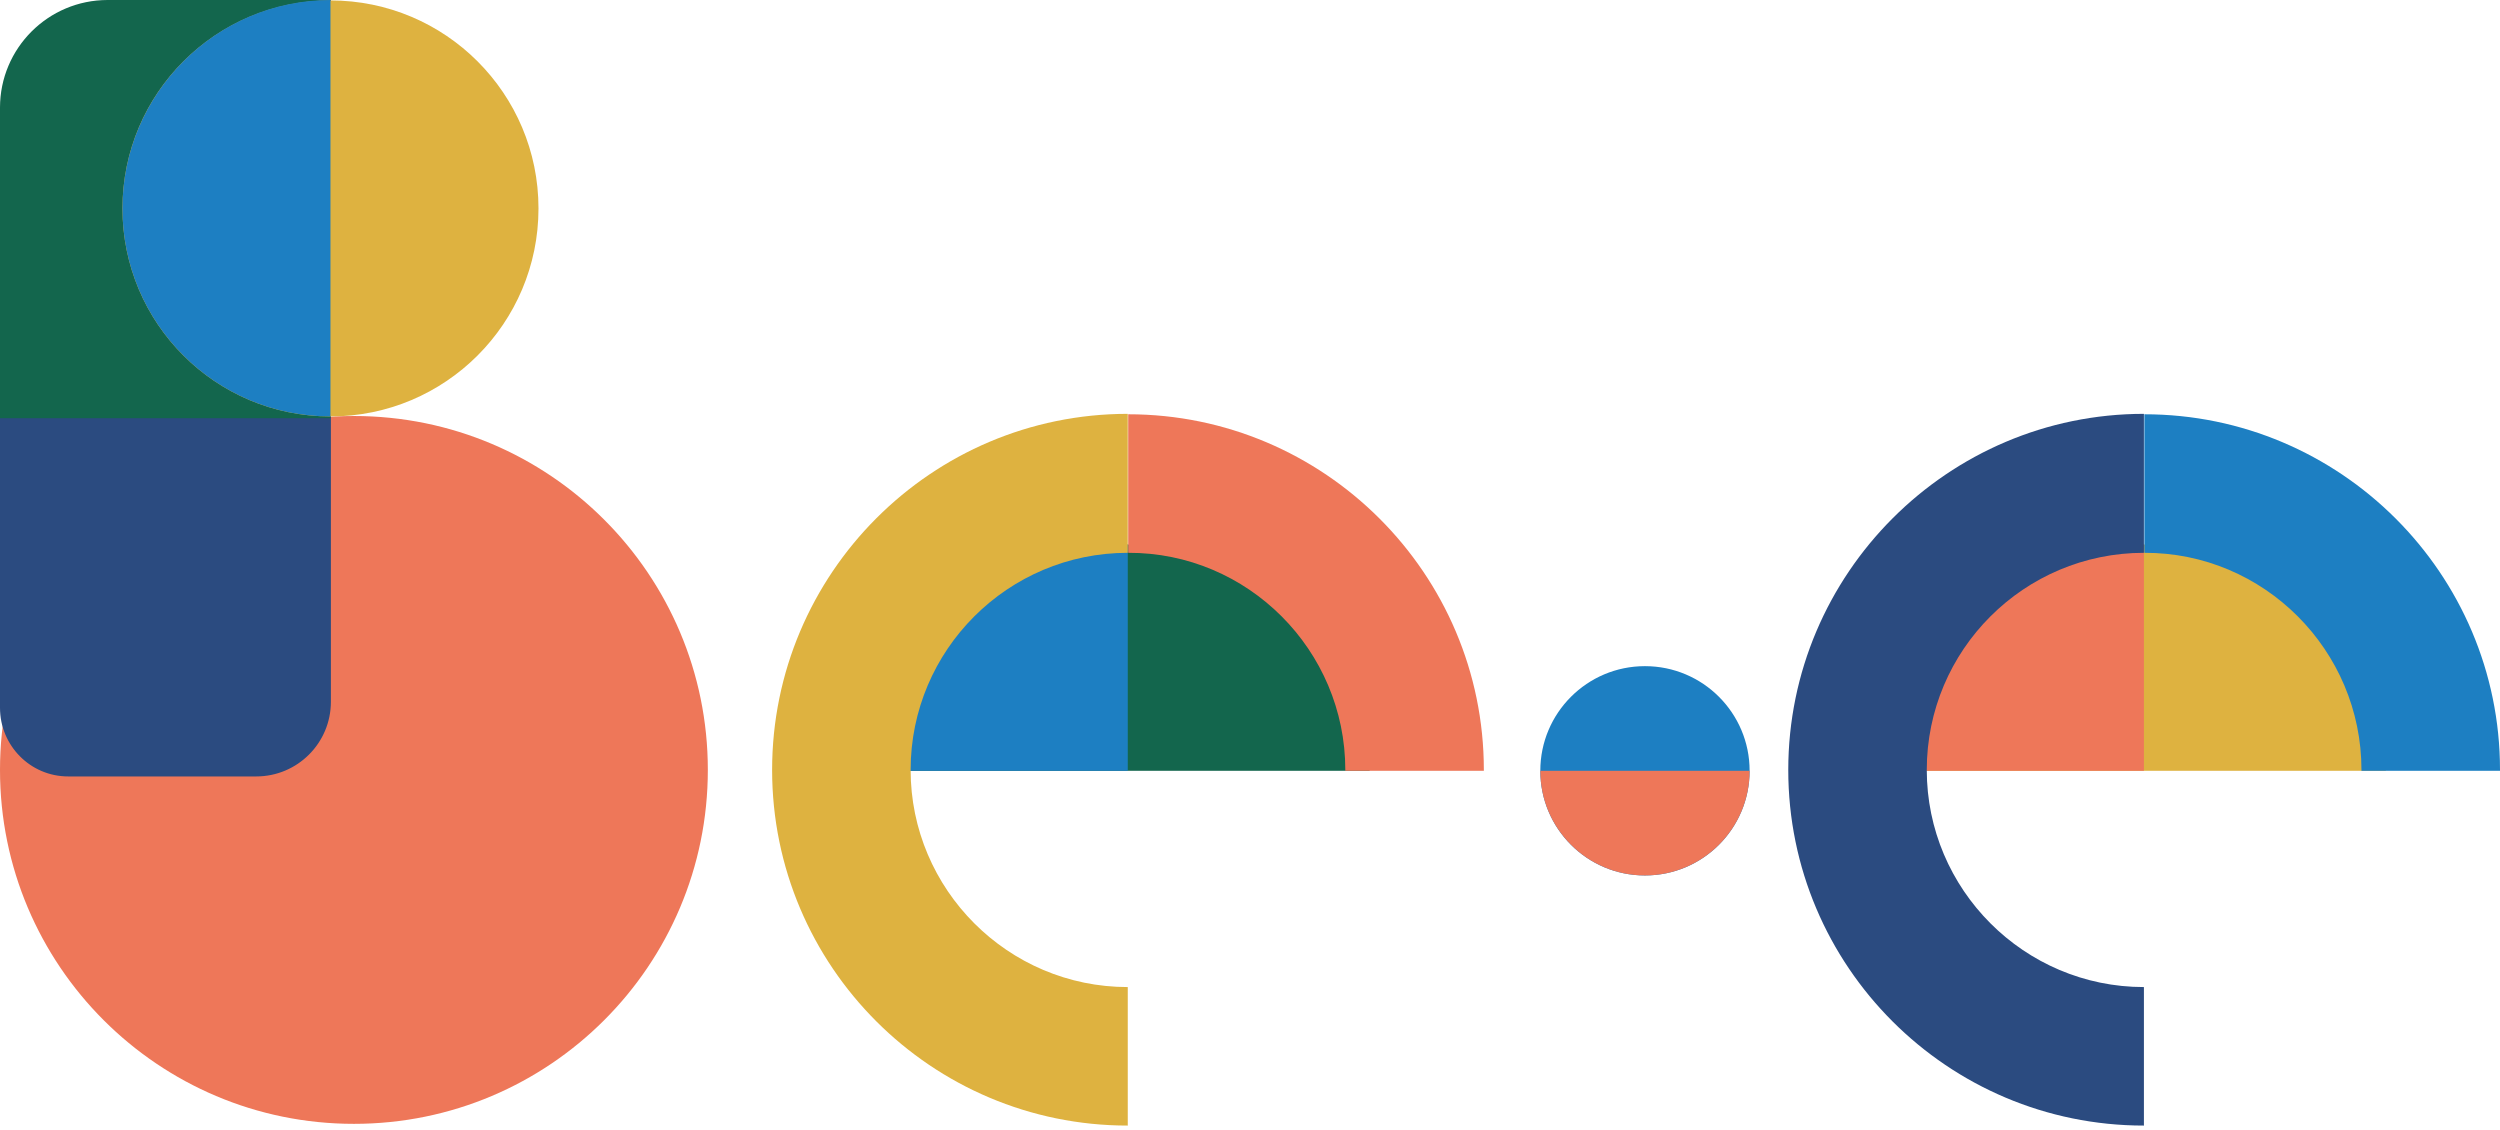 <svg width="104" height="47" viewBox="0 0 104 47" fill="none" xmlns="http://www.w3.org/2000/svg">
<path d="M14.723 46.752C22.854 46.752 29.446 40.16 29.446 32.029C29.446 23.898 22.854 17.306 14.723 17.306C6.592 17.306 0 23.898 0 32.029C0 40.16 6.592 46.752 14.723 46.752Z" fill="#EE7759"/>
<path d="M2.836 32.3H10.658C12.374 32.3 13.765 30.909 13.765 29.193V0H4.986C2.24 0 0 2.24 0 4.986V29.446C0 31.018 1.265 32.3 2.836 32.3Z" fill="#2B4B80"/>
<path d="M56.977 22.653H36.852V32.065H56.977V22.653Z" fill="#13664D"/>
<path d="M46.915 22.653H36.852V32.065H46.915V22.653Z" fill="#1D7FC2"/>
<path d="M13.747 17.415V0H4.48C2.005 0 0 2.005 0 4.48V17.397H13.747V17.415Z" fill="#13664D"/>
<path d="M99.249 22.653H79.124V32.065H99.249V22.653Z" fill="#DEB240"/>
<path d="M89.187 22.653H79.124V32.065H89.187V22.653Z" fill="#EE7759"/>
<path d="M74.392 32.029C74.392 40.194 81.021 46.824 89.187 46.824V41.062C84.201 41.062 80.154 36.997 80.154 32.029C80.154 27.043 84.201 22.997 89.187 22.997V17.216C81.04 17.216 74.392 23.864 74.392 32.029Z" fill="#2B4B80"/>
<path d="M98.237 32.029C98.237 32.047 98.237 32.047 98.237 32.065H104C104 32.047 104 32.047 104 32.029C104 23.864 97.352 17.234 89.205 17.234V22.997C94.172 22.979 98.237 27.043 98.237 32.029Z" fill="#1D7FC2"/>
<path d="M13.747 17.324C18.526 17.324 22.401 13.45 22.401 8.671C22.401 3.892 18.526 0.018 13.747 0.018C8.968 0.018 5.094 3.892 5.094 8.671C5.094 13.45 8.968 17.324 13.747 17.324Z" fill="#DEB240"/>
<path d="M13.747 17.324C8.96 17.324 5.094 13.44 5.094 8.671C5.094 3.902 8.978 0 13.747 0" fill="#1D7FC2"/>
<path d="M32.12 32.029C32.12 40.194 38.749 46.824 46.915 46.824V41.062C41.929 41.062 37.882 36.997 37.882 32.029C37.882 27.043 41.929 22.997 46.915 22.997V17.216C38.749 17.216 32.12 23.864 32.12 32.029Z" fill="#DEB240"/>
<path d="M55.965 32.029C55.965 32.047 55.965 32.047 55.965 32.065H61.728C61.728 32.047 61.728 32.047 61.728 32.029C61.728 23.864 55.08 17.234 46.933 17.234V22.997C51.901 22.979 55.965 27.043 55.965 32.029Z" fill="#EE7759"/>
<path d="M68.43 36.419C70.835 36.419 72.784 34.47 72.784 32.065C72.784 29.661 70.835 27.712 68.43 27.712C66.026 27.712 64.077 29.661 64.077 32.065C64.077 34.47 66.026 36.419 68.43 36.419Z" fill="#1D7FC2"/>
<path d="M72.784 32.065C72.784 34.468 70.833 36.419 68.43 36.419C66.028 36.419 64.077 34.468 64.077 32.065" fill="#EE7759"/>
</svg>
